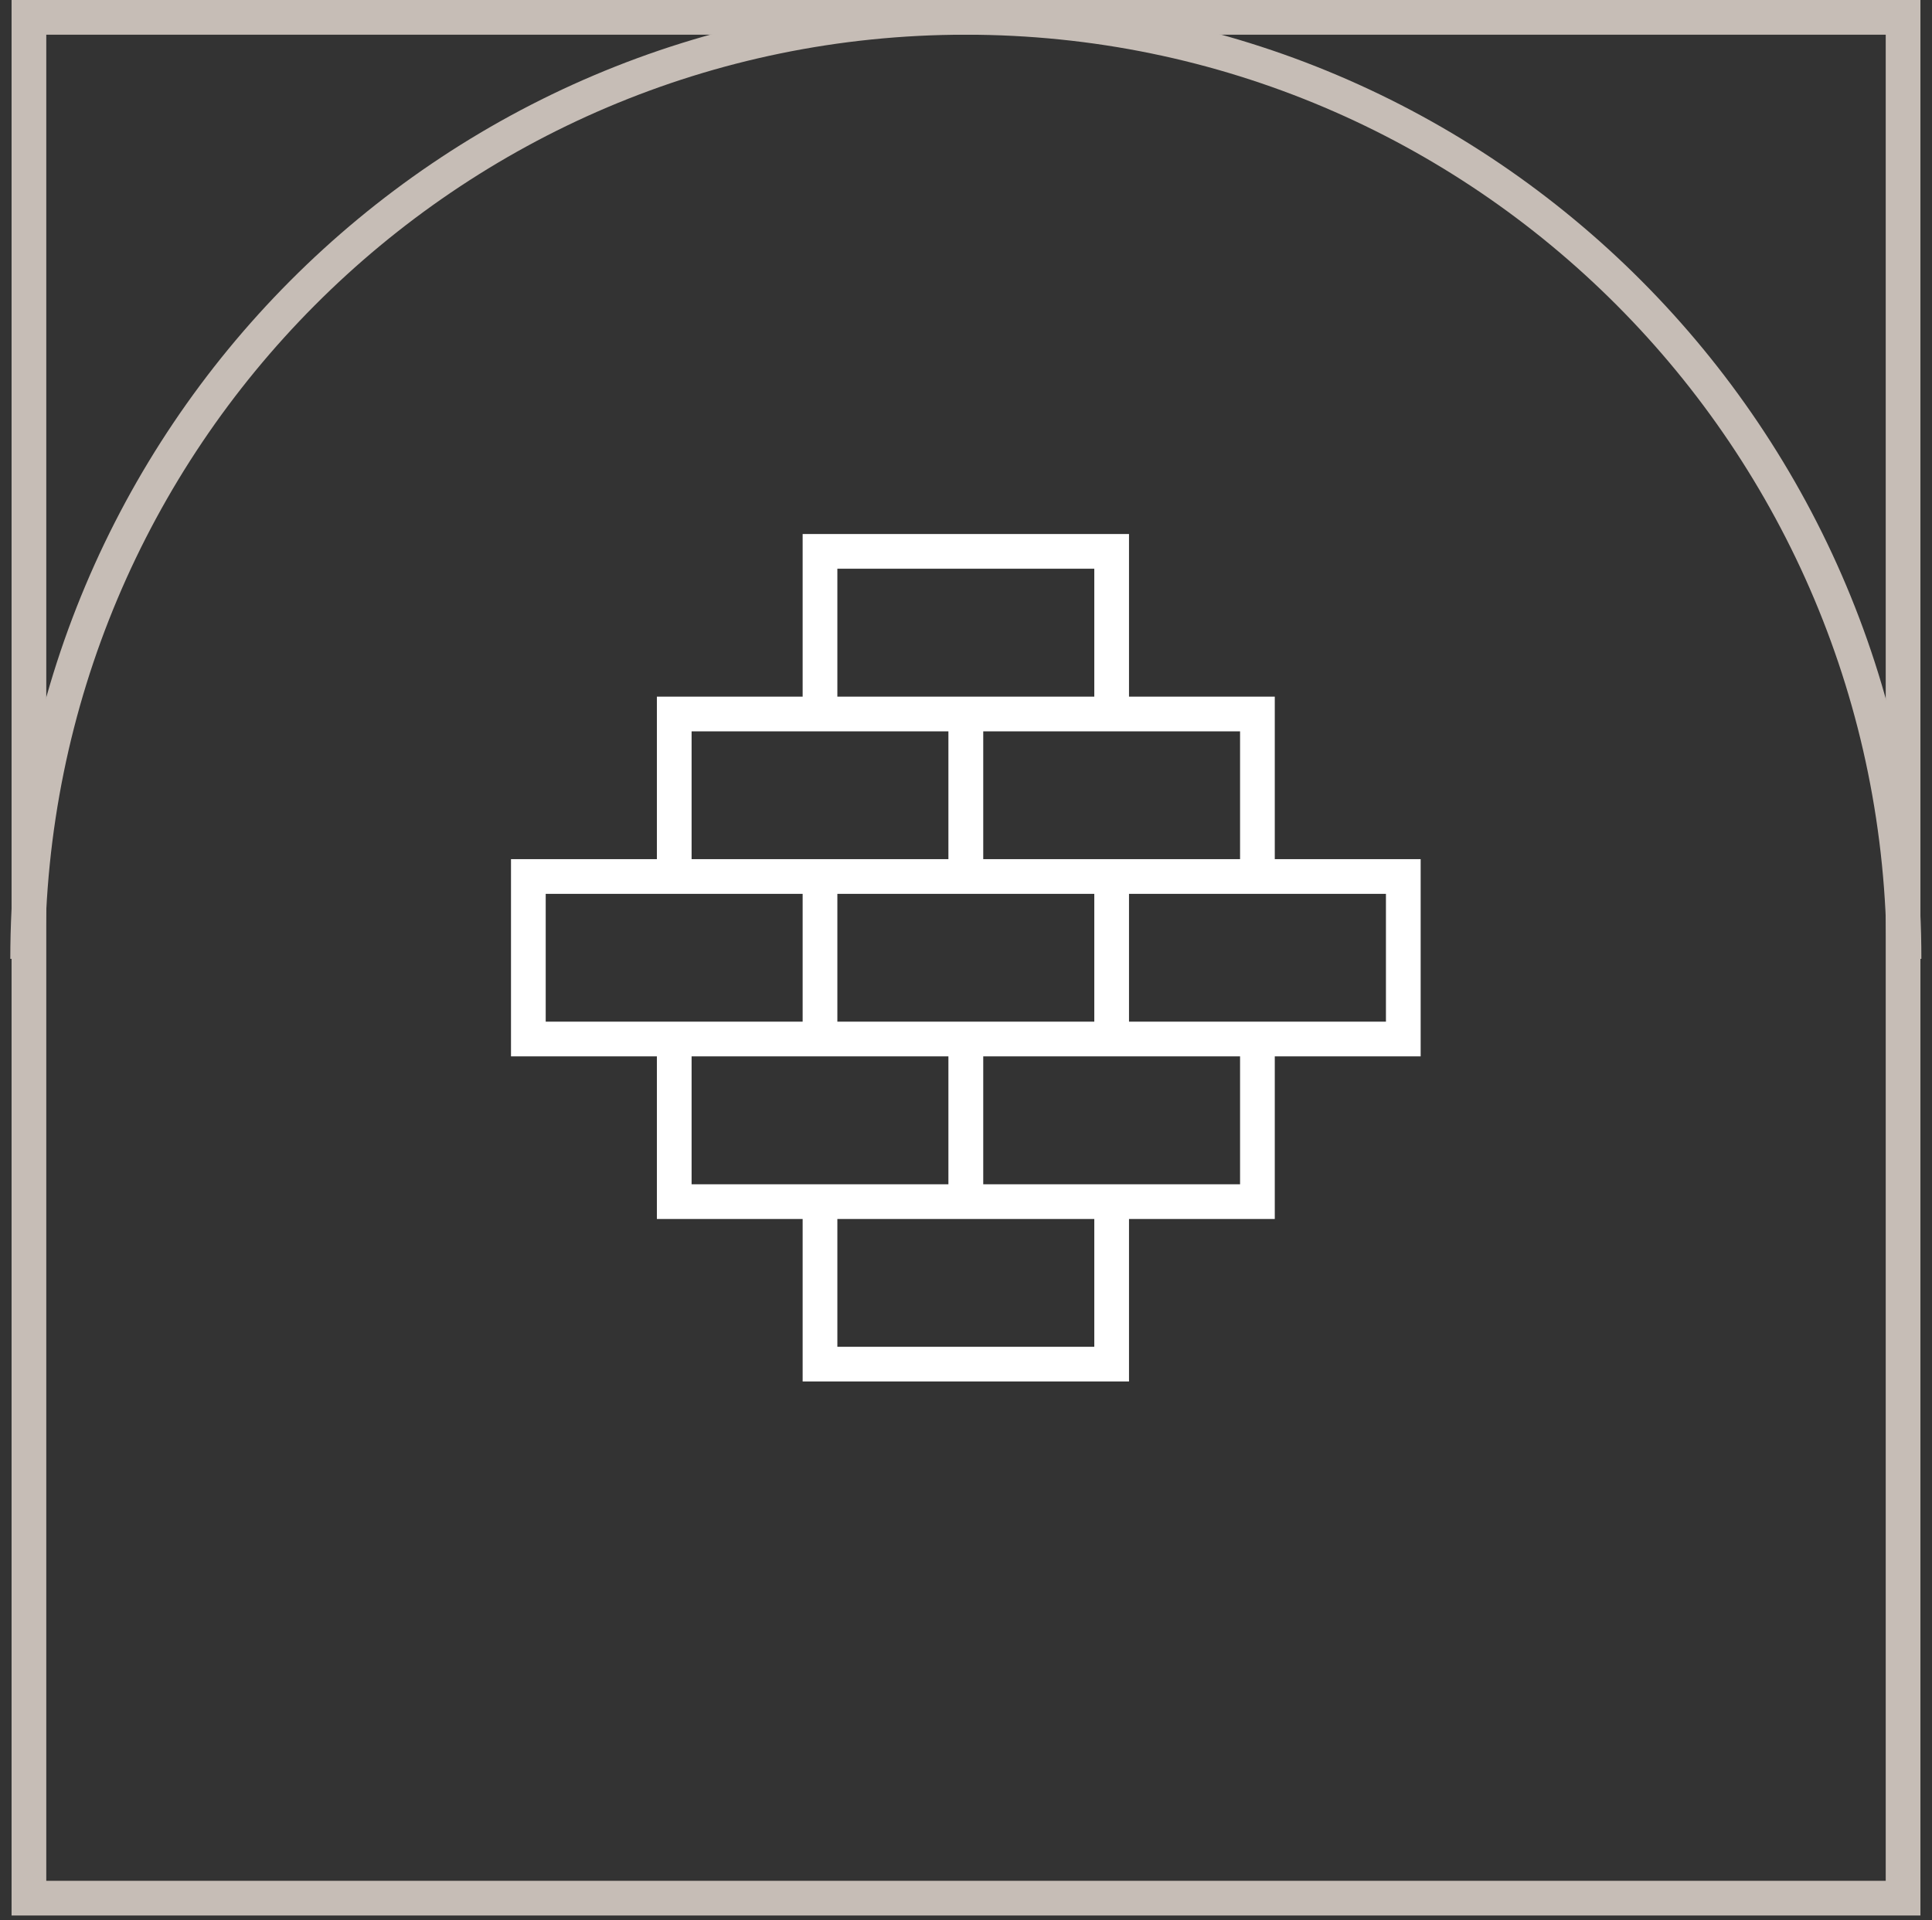 <svg width="167" height="166" viewBox="0 0 167 166" fill="none" xmlns="http://www.w3.org/2000/svg">
<rect x="0" y="0" width="167" height="166" fill="#333333" stroke="none"/>
<path d="M163 3V162.61H4V3H163ZM166 0H1V165.61H166V0Z" fill="#C6BDB6"/>
<path d="M164.581 82.9C164.581 37.94 128.271 1.5 83.481 1.5C38.691 1.5 2.391 37.95 2.391 82.9" stroke="#C6BDB6" stroke-width="3" stroke-miterlimit="10"/>
<path d="M83.48 103.89H108.69V89.83H83.48V103.89ZM83.48 103.89H58.28V89.83H83.49V103.89H83.48ZM83.48 75.78H108.69V61.73H83.48V75.78ZM83.48 75.78H58.28V61.73H83.49V75.78H83.48ZM96.09 89.83H121.29H121.3V75.78H96.09M96.09 89.83V75.78M96.09 89.83H70.88M96.09 75.78H70.88M70.88 89.83V75.78M70.88 89.83H45.67V75.78H70.88M96.09 61.73H70.88V47.67H96.09V61.73ZM96.09 117.94H70.88V103.89H96.09V117.94Z" stroke="white" stroke-width="3" stroke-miterlimit="10"/>
</svg>
